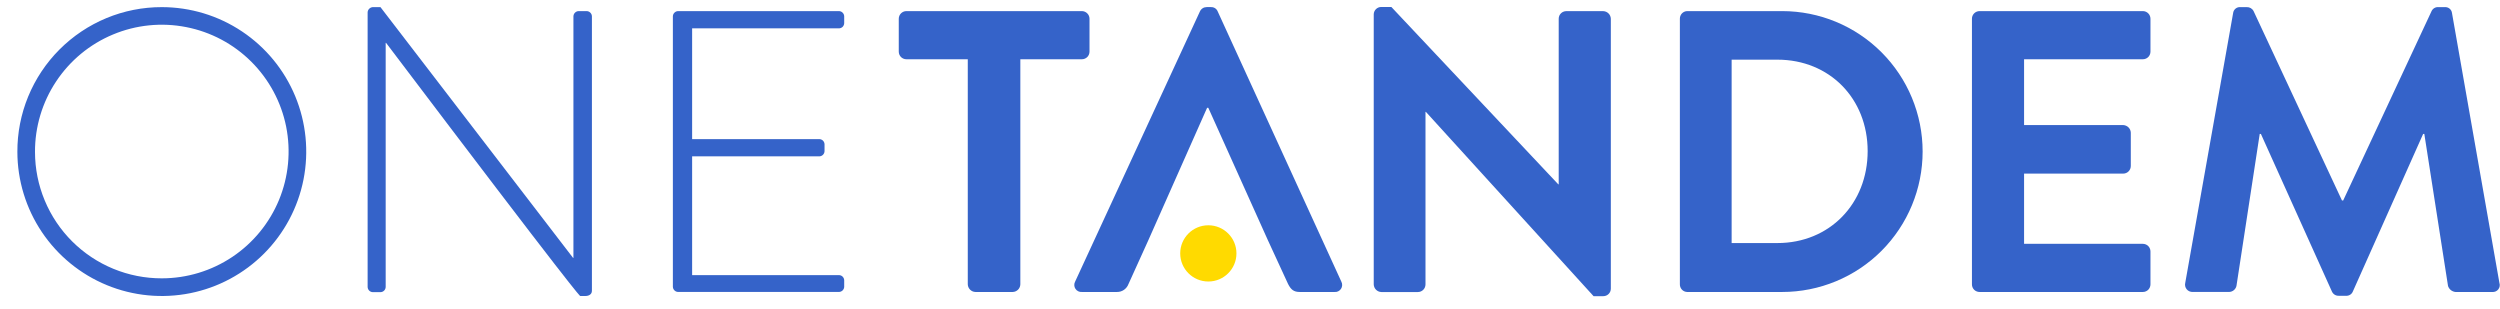 <svg width="81" height="10" viewBox="0 0 81 10" fill="none" xmlns="http://www.w3.org/2000/svg">
<path d="M31.356 1.92H29.367C29.302 1.92 29.239 1.894 29.192 1.848C29.146 1.801 29.12 1.738 29.12 1.673V0.608C29.12 0.542 29.146 0.48 29.192 0.433C29.239 0.387 29.301 0.36 29.367 0.36H35.052C35.117 0.36 35.181 0.386 35.227 0.433C35.274 0.479 35.3 0.542 35.3 0.608V1.673C35.3 1.706 35.293 1.738 35.281 1.768C35.269 1.798 35.25 1.825 35.227 1.848C35.204 1.871 35.177 1.889 35.147 1.901C35.117 1.914 35.084 1.92 35.052 1.92H33.059V9.212C33.057 9.277 33.031 9.339 32.985 9.385C32.939 9.431 32.878 9.458 32.813 9.46H31.603C31.538 9.458 31.477 9.431 31.431 9.385C31.385 9.339 31.358 9.277 31.356 9.212V1.92Z" fill="#3563C9"/>
<path d="M43.458 9.122L39.455 0.374C39.438 0.329 39.407 0.291 39.368 0.266C39.328 0.24 39.281 0.228 39.234 0.23H39.097C39.05 0.23 39.004 0.243 38.965 0.268C38.926 0.294 38.895 0.33 38.876 0.374L34.835 9.122C34.815 9.159 34.805 9.2 34.807 9.241C34.808 9.283 34.821 9.323 34.844 9.357C34.867 9.392 34.898 9.42 34.936 9.438C34.973 9.456 35.014 9.464 35.056 9.46H36.186C36.268 9.462 36.349 9.438 36.417 9.391C36.484 9.344 36.536 9.277 36.564 9.2L37.201 7.795L39.11 3.493H39.149L41.085 7.795L41.733 9.2C41.825 9.381 41.916 9.46 42.111 9.46H43.233C43.275 9.465 43.317 9.458 43.355 9.44C43.392 9.422 43.425 9.394 43.448 9.36C43.471 9.325 43.484 9.284 43.486 9.242C43.488 9.2 43.478 9.159 43.458 9.122Z" fill="#3563C9"/>
<path d="M44.509 0.46C44.511 0.397 44.538 0.337 44.584 0.293C44.631 0.249 44.692 0.225 44.756 0.226H45.08L50.488 5.972H50.502V0.609C50.502 0.576 50.508 0.544 50.52 0.514C50.532 0.484 50.551 0.456 50.574 0.433C50.596 0.41 50.624 0.392 50.654 0.38C50.684 0.367 50.716 0.361 50.748 0.361H51.944C52.009 0.363 52.071 0.39 52.117 0.436C52.163 0.482 52.189 0.544 52.191 0.609V9.356C52.19 9.421 52.164 9.482 52.117 9.527C52.071 9.572 52.009 9.597 51.944 9.596H51.632L46.198 3.624H46.186V9.214C46.186 9.28 46.16 9.343 46.114 9.389C46.068 9.436 46.005 9.462 45.939 9.462H44.756C44.691 9.46 44.629 9.433 44.583 9.387C44.537 9.341 44.511 9.279 44.509 9.214V0.46Z" fill="#3563C9"/>
<path d="M54.428 0.608C54.427 0.544 54.451 0.483 54.494 0.436C54.538 0.39 54.599 0.362 54.662 0.36H57.743C58.949 0.36 60.107 0.839 60.96 1.693C61.813 2.546 62.293 3.703 62.293 4.91C62.293 6.117 61.813 7.274 60.96 8.128C60.107 8.981 58.949 9.46 57.743 9.46H54.662C54.599 9.458 54.538 9.431 54.494 9.384C54.451 9.338 54.427 9.276 54.428 9.212V0.608ZM57.587 7.875C59.277 7.875 60.512 6.6 60.512 4.896C60.512 3.193 59.277 1.933 57.587 1.933H56.105V7.875H57.587Z" fill="#3563C9"/>
<path d="M63.891 0.608C63.89 0.576 63.897 0.543 63.909 0.513C63.921 0.483 63.94 0.456 63.962 0.433C63.985 0.41 64.013 0.391 64.043 0.379C64.073 0.366 64.105 0.36 64.137 0.36H69.428C69.461 0.36 69.493 0.366 69.523 0.379C69.553 0.391 69.58 0.41 69.603 0.433C69.626 0.456 69.644 0.483 69.656 0.513C69.669 0.543 69.675 0.576 69.675 0.608V1.673C69.675 1.705 69.669 1.738 69.656 1.768C69.644 1.798 69.626 1.825 69.603 1.848C69.58 1.871 69.553 1.889 69.523 1.901C69.493 1.914 69.461 1.92 69.428 1.92H65.58V4.052H68.791C68.856 4.055 68.917 4.082 68.963 4.127C69.009 4.173 69.036 4.235 69.038 4.299V5.378C69.038 5.443 69.012 5.506 68.966 5.552C68.92 5.599 68.857 5.625 68.791 5.625H65.58V7.9H69.428C69.461 7.9 69.493 7.907 69.523 7.919C69.553 7.931 69.58 7.949 69.603 7.972C69.626 7.995 69.644 8.023 69.656 8.053C69.669 8.083 69.675 8.115 69.675 8.147V9.212C69.675 9.245 69.669 9.277 69.656 9.307C69.644 9.337 69.626 9.365 69.603 9.388C69.58 9.411 69.553 9.429 69.523 9.441C69.493 9.454 69.461 9.46 69.428 9.46H64.137C64.105 9.46 64.073 9.454 64.043 9.441C64.013 9.429 63.985 9.411 63.962 9.388C63.94 9.365 63.921 9.337 63.909 9.307C63.897 9.277 63.89 9.245 63.891 9.212V0.608Z" fill="#3563C9"/>
<path d="M72.353 0.426C72.359 0.369 72.387 0.317 72.43 0.281C72.474 0.244 72.53 0.226 72.587 0.231H72.795C72.841 0.229 72.885 0.24 72.925 0.263C72.964 0.286 72.996 0.32 73.016 0.36L75.88 6.496H75.919L78.783 0.36C78.802 0.319 78.834 0.284 78.873 0.261C78.912 0.238 78.958 0.227 79.004 0.231H79.212C79.269 0.227 79.325 0.245 79.368 0.281C79.412 0.318 79.439 0.369 79.445 0.426L80.98 9.161C80.992 9.196 80.996 9.235 80.99 9.272C80.984 9.31 80.969 9.345 80.945 9.375C80.922 9.405 80.892 9.428 80.857 9.443C80.822 9.458 80.784 9.464 80.746 9.461H79.563C79.507 9.456 79.454 9.435 79.41 9.401C79.366 9.366 79.333 9.319 79.316 9.266L78.548 4.339H78.51L76.231 9.447C76.213 9.49 76.182 9.527 76.142 9.551C76.102 9.575 76.056 9.587 76.009 9.583H75.776C75.73 9.585 75.684 9.573 75.645 9.549C75.606 9.525 75.574 9.489 75.555 9.447L73.253 4.339H73.215L72.461 9.266C72.448 9.32 72.418 9.368 72.375 9.403C72.332 9.438 72.278 9.458 72.223 9.459H71.05C71.012 9.462 70.974 9.455 70.939 9.44C70.904 9.425 70.873 9.402 70.849 9.373C70.825 9.344 70.808 9.309 70.8 9.272C70.792 9.235 70.793 9.196 70.803 9.159L72.353 0.426Z" fill="#3563C9"/>
<path d="M5.242 0.231C6.167 0.231 7.072 0.505 7.841 1.019C8.61 1.532 9.21 2.262 9.565 3.117C9.919 3.971 10.013 4.911 9.833 5.819C9.654 6.726 9.209 7.56 8.556 8.215C7.903 8.87 7.071 9.317 6.164 9.499C5.257 9.681 4.316 9.59 3.461 9.238C2.606 8.886 1.874 8.288 1.358 7.521C0.842 6.753 0.565 5.849 0.563 4.924C0.56 4.308 0.679 3.698 0.913 3.128C1.147 2.559 1.492 2.041 1.927 1.605C2.362 1.169 2.878 0.823 3.447 0.587C4.016 0.351 4.626 0.23 5.242 0.231ZM5.242 9.018C6.056 9.018 6.851 8.776 7.527 8.324C8.203 7.872 8.729 7.229 9.04 6.478C9.35 5.726 9.43 4.899 9.271 4.101C9.111 3.304 8.717 2.572 8.141 1.998C7.565 1.424 6.831 1.034 6.033 0.878C5.235 0.721 4.408 0.805 3.658 1.119C2.907 1.432 2.267 1.962 1.818 2.64C1.368 3.318 1.13 4.114 1.134 4.927C1.135 5.466 1.242 5.998 1.449 6.495C1.656 6.992 1.959 7.444 2.341 7.824C2.722 8.203 3.175 8.504 3.673 8.709C4.171 8.914 4.704 9.019 5.242 9.018Z" fill="#3563C9"/>
<path d="M11.911 0.4C11.912 0.376 11.918 0.352 11.929 0.33C11.94 0.309 11.954 0.289 11.973 0.274C11.991 0.258 12.012 0.246 12.035 0.239C12.058 0.231 12.082 0.229 12.106 0.231H12.327L18.567 8.355H18.579V0.529C18.58 0.485 18.598 0.442 18.63 0.411C18.661 0.379 18.704 0.361 18.748 0.36H19.009C19.053 0.361 19.096 0.379 19.127 0.411C19.159 0.442 19.177 0.485 19.178 0.529V9.421C19.178 9.539 19.074 9.59 18.969 9.59H18.8C18.788 9.59 18.684 9.551 12.508 1.388H12.496V9.297C12.495 9.342 12.477 9.384 12.445 9.416C12.414 9.447 12.371 9.465 12.327 9.466H12.08C12.036 9.465 11.993 9.447 11.962 9.416C11.93 9.384 11.912 9.342 11.911 9.297V0.4Z" fill="#3563C9"/>
<path d="M21.801 0.529C21.802 0.484 21.82 0.442 21.852 0.411C21.883 0.379 21.925 0.361 21.97 0.36H27.183C27.227 0.361 27.27 0.379 27.301 0.411C27.333 0.442 27.351 0.484 27.352 0.529V0.75C27.351 0.794 27.333 0.837 27.302 0.869C27.27 0.9 27.227 0.918 27.183 0.919H22.425V4.507H26.546C26.591 4.508 26.633 4.526 26.665 4.557C26.696 4.589 26.714 4.631 26.715 4.676V4.896C26.714 4.941 26.696 4.983 26.665 5.015C26.633 5.046 26.591 5.065 26.546 5.066H22.425V8.914H27.183C27.227 8.914 27.27 8.932 27.302 8.964C27.333 8.995 27.351 9.038 27.352 9.083V9.291C27.351 9.336 27.332 9.378 27.301 9.409C27.269 9.44 27.227 9.458 27.183 9.459H21.97C21.925 9.458 21.883 9.44 21.852 9.408C21.82 9.377 21.802 9.334 21.801 9.29V0.529Z" fill="#3563C9"/>
<path d="M39.15 9.121C39.653 9.121 40.061 8.713 40.061 8.21C40.061 7.707 39.653 7.299 39.15 7.299C38.647 7.299 38.239 7.707 38.239 8.21C38.239 8.713 38.647 9.121 39.15 9.121Z" fill="#FFDA00"/>
</svg>
